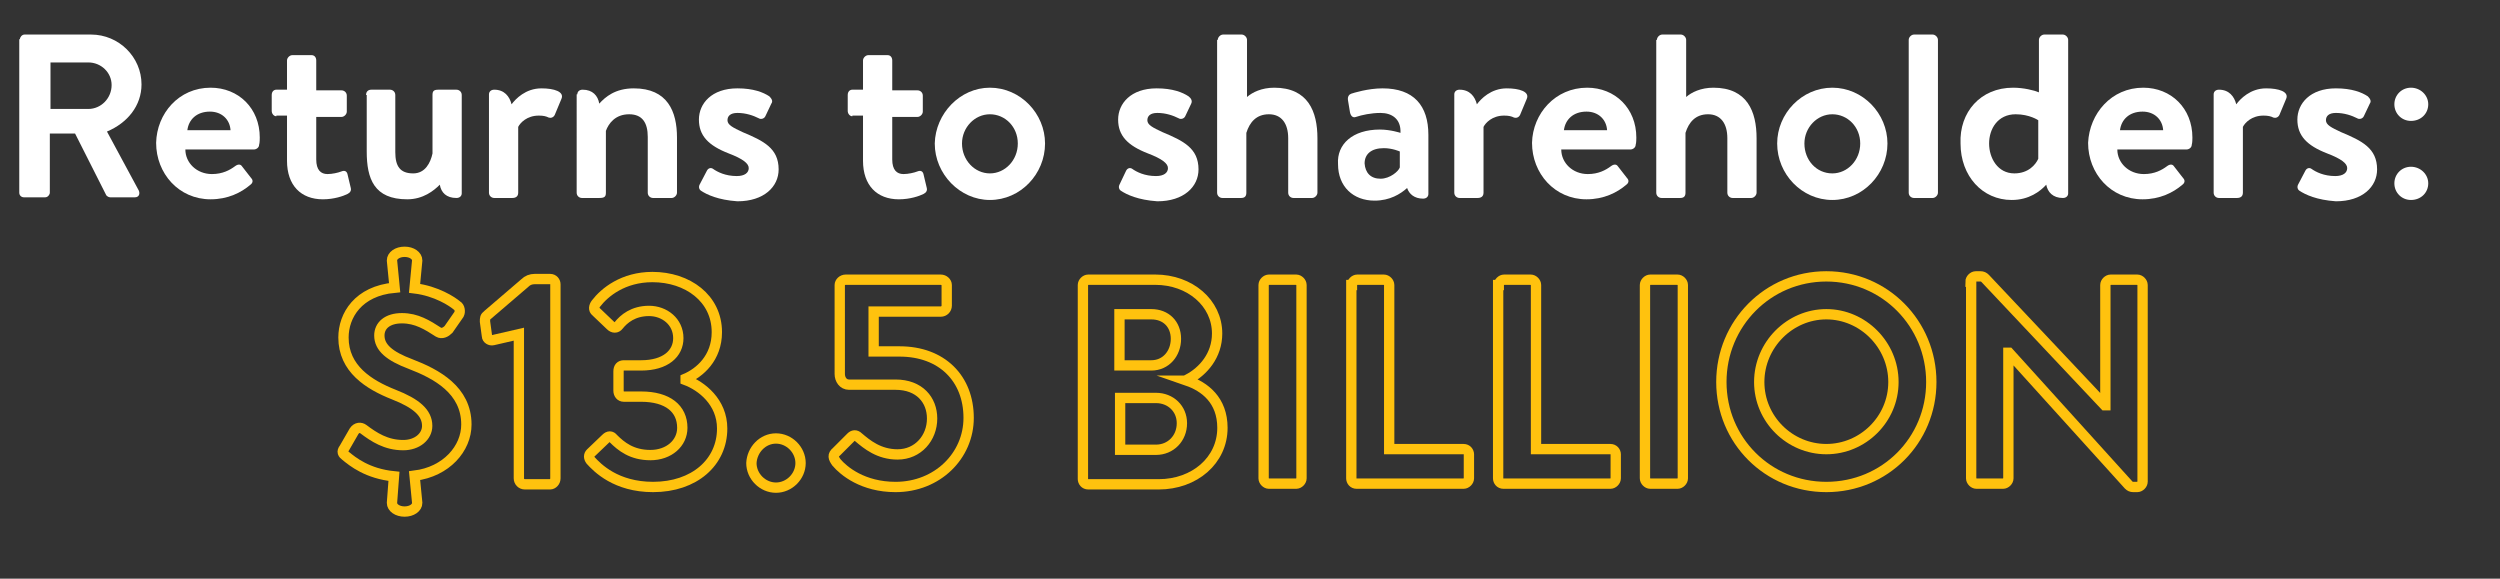 <?xml version="1.0" encoding="utf-8"?>
<!-- Generator: Adobe Illustrator 23.0.1, SVG Export Plug-In . SVG Version: 6.00 Build 0)  -->
<svg version="1.1" id="Layer_1" xmlns="http://www.w3.org/2000/svg" xmlns:xlink="http://www.w3.org/1999/xlink" x="0px" y="0px"
	 viewBox="0 0 376.3 87.1" enable-background="new 0 0 376.3 87.1" xml:space="preserve">
<rect x="0" y="0" width="376.3" height="87.1" fill="#333333" stroke="none"/>
<g>
	<path fill="#FFFFFF" d="M3,5.9c0-0.3,0.3-0.7,0.7-0.7h10c4.2,0,7.6,3.4,7.6,7.5c0,3.2-2.1,5.8-5.2,7.1l4.8,8.9c0.2,0.5,0,1-0.6,1
		h-3.7c-0.3,0-0.5-0.2-0.6-0.3l-4.7-9.3H7.5v8.9c0,0.3-0.3,0.7-0.7,0.7H3.6c-0.4,0-0.7-0.3-0.7-0.7V5.9z M13.3,16.4
		c1.9,0,3.5-1.6,3.5-3.6c0-1.9-1.6-3.4-3.5-3.4H7.6v7H13.3z"/>
	<path fill="#FFFFFF" d="M31.7,13.2c4.2,0,7.4,3.1,7.4,7.5c0,0.2,0,0.8-0.1,1.1c0,0.4-0.4,0.7-0.8,0.7H27.9c0,2,1.7,3.7,4,3.7
		c1.6,0,2.7-0.6,3.5-1.2c0.4-0.3,0.8-0.3,1,0l1.4,1.8c0.3,0.3,0.3,0.7-0.1,1c-1.4,1.2-3.4,2.2-6,2.2c-4.8,0-8.2-3.9-8.2-8.5
		C23.6,17.1,26.9,13.2,31.7,13.2z M34.7,19.6c-0.1-1.6-1.3-2.8-3.1-2.8c-2,0-3.2,1.2-3.4,2.8H34.7z"/>
	<path fill="#FFFFFF" d="M41.6,17.5c-0.4,0-0.7-0.4-0.7-0.8v-2.4c0-0.5,0.3-0.8,0.7-0.8h1.6V9.1c0-0.4,0.4-0.8,0.8-0.8h2.9
		c0.4,0,0.7,0.3,0.7,0.8v4.5h3.8c0.4,0,0.8,0.3,0.8,0.8v2.4c0,0.4-0.4,0.8-0.8,0.8h-3.8V24c0,1.6,0.7,2.2,1.7,2.2
		c0.7,0,1.6-0.2,2.1-0.4c0.5-0.2,0.8,0,0.9,0.4l0.5,2.1c0.1,0.4-0.1,0.7-0.5,0.9c-0.6,0.3-2,0.8-3.7,0.8c-3.3,0-5.4-2.1-5.4-5.8
		v-6.8H41.6z"/>
	<path fill="#FFFFFF" d="M55.1,14.3c0-0.5,0.3-0.8,0.8-0.8h2.8c0.4,0,0.8,0.3,0.8,0.8v8.6c0,2.1,0.7,3.2,2.7,3.2
		c1.8,0,2.6-1.6,2.9-3v-8.8c0-0.6,0.2-0.8,0.9-0.8h2.7c0.4,0,0.8,0.3,0.8,0.8v14.8c0,0.4-0.3,0.7-0.8,0.7c-1.5,0-2.3-0.8-2.5-2
		c-0.9,0.9-2.5,2.2-4.9,2.2c-5,0-6.1-3.1-6.1-7.2V14.3z"/>
	<path fill="#FFFFFF" d="M73.6,14.2c0-0.4,0.3-0.7,0.8-0.7c1.5,0,2.3,1,2.6,2.2c0.6-0.8,2.1-2.4,4.5-2.4c1.9,0,3.5,0.5,3,1.6l-1,2.4
		c-0.2,0.4-0.6,0.5-0.9,0.4c-0.4-0.2-0.8-0.3-1.5-0.3c-1.8,0-2.8,1.1-3.1,1.7V29c0,0.6-0.4,0.8-0.9,0.8h-2.7c-0.4,0-0.8-0.3-0.8-0.8
		V14.2z"/>
	<path fill="#FFFFFF" d="M86.9,14.2c0-0.4,0.3-0.7,0.8-0.7c1.5,0,2.3,0.9,2.5,2.1c0.9-1,2.4-2.3,5.2-2.3c5.1,0,6.5,3.5,6.5,7.4V29
		c0,0.4-0.4,0.8-0.8,0.8h-2.8c-0.4,0-0.8-0.3-0.8-0.8v-8.4c0-2.1-0.8-3.4-2.8-3.4c-2.1,0-3.1,1.4-3.5,2.5V29c0,0.6-0.2,0.8-1,0.8
		h-2.6c-0.4,0-0.8-0.3-0.8-0.8V14.2z"/>
	<path fill="#FFFFFF" d="M105.5,28.7c-0.2-0.1-0.4-0.5-0.2-0.9l1.1-2.1c0.2-0.4,0.6-0.5,0.9-0.3c0.7,0.5,1.9,1.1,3.6,1.1
		c1.2,0,1.8-0.5,1.8-1.2c0-0.7-0.9-1.4-3-2.2c-3.1-1.2-4.5-2.7-4.5-5.1s1.9-4.7,5.8-4.7c2.4,0,3.9,0.6,4.8,1.2
		c0.3,0.3,0.6,0.7,0.3,1.1l-0.9,1.9c-0.2,0.4-0.7,0.5-1,0.3c-0.8-0.4-1.9-0.8-3.2-0.8c-1.1,0-1.5,0.5-1.5,1.1c0,0.7,0.8,1.1,2.3,1.8
		c3.1,1.3,5.4,2.4,5.4,5.6c0,2.6-2.2,4.8-6.2,4.8C108.1,30.1,106.4,29.3,105.5,28.7z"/>
	<path fill="#FFFFFF" d="M128.3,17.5c-0.4,0-0.7-0.4-0.7-0.8v-2.4c0-0.5,0.3-0.8,0.7-0.8h1.6V9.1c0-0.4,0.4-0.8,0.8-0.8h2.9
		c0.4,0,0.7,0.3,0.7,0.8v4.5h3.8c0.4,0,0.8,0.3,0.8,0.8v2.4c0,0.4-0.4,0.8-0.8,0.8h-3.8V24c0,1.6,0.7,2.2,1.7,2.2
		c0.7,0,1.6-0.2,2.1-0.4c0.5-0.2,0.8,0,0.9,0.4l0.5,2.1c0.1,0.4-0.1,0.7-0.5,0.9c-0.6,0.3-2,0.8-3.7,0.8c-3.3,0-5.4-2.1-5.4-5.8
		v-6.8H128.3z"/>
	<path fill="#FFFFFF" d="M149,13.2c4.6,0,8.3,3.9,8.3,8.4c0,4.6-3.7,8.5-8.3,8.5c-4.5,0-8.3-3.9-8.3-8.5
		C140.8,17.1,144.5,13.2,149,13.2z M149,26.1c2.3,0,4.2-2,4.2-4.5c0-2.5-1.9-4.4-4.2-4.4c-2.3,0-4.2,2-4.2,4.4
		C144.8,24.1,146.7,26.1,149,26.1z"/>
	<path fill="#FFFFFF" d="M168.7,28.7c-0.2-0.1-0.4-0.5-0.2-0.9l1-2.1c0.2-0.4,0.6-0.5,0.9-0.3c0.7,0.5,1.9,1.1,3.6,1.1
		c1.2,0,1.8-0.5,1.8-1.2c0-0.7-0.9-1.4-3-2.2c-3.1-1.2-4.5-2.7-4.5-5.1s1.9-4.7,5.8-4.7c2.4,0,3.9,0.6,4.8,1.2
		c0.4,0.3,0.6,0.7,0.4,1.1l-0.9,1.9c-0.2,0.4-0.7,0.5-1,0.3c-0.8-0.4-1.9-0.8-3.2-0.8c-1.1,0-1.5,0.5-1.5,1.1c0,0.7,0.8,1.1,2.3,1.8
		c3.1,1.3,5.4,2.4,5.4,5.6c0,2.6-2.2,4.8-6.2,4.8C171.3,30.1,169.6,29.3,168.7,28.7z"/>
	<path fill="#FFFFFF" d="M183.3,6c0-0.4,0.4-0.8,0.8-0.8h2.8c0.4,0,0.8,0.4,0.8,0.8v8.6c0.8-0.7,2.2-1.4,4.1-1.4
		c5.1,0,6.5,3.6,6.5,7.6V29c0,0.4-0.4,0.8-0.8,0.8h-2.8c-0.4,0-0.8-0.3-0.8-0.8v-8.2c0-2.2-1-3.6-2.9-3.6c-1.9,0-2.9,1.2-3.4,2.8V29
		c0,0.5-0.2,0.8-0.8,0.8h-2.8c-0.4,0-0.8-0.3-0.8-0.8V6z"/>
	<path fill="#FFFFFF" d="M207.7,19.5c1.6,0,3.1,0.5,3.1,0.5c0.1-2.1-1.3-3-3-3c-1.4,0-2.8,0.3-3.7,0.6c-0.5,0.2-0.8-0.2-0.9-0.7
		l-0.3-1.8c-0.1-0.6,0.2-0.9,0.5-1c0.3-0.1,2.5-0.8,4.7-0.8c4.7,0,6.9,2.6,6.9,7v8.9c0,0.4-0.3,0.7-0.8,0.7c-1.3,0-2.1-0.7-2.4-1.6
		c-1,0.9-2.6,1.9-4.9,1.9c-3.2,0-5.5-2.1-5.5-5.5C201.2,21.7,203.6,19.5,207.7,19.5z M207.8,26.9c1.4,0,2.7-1.1,2.9-1.7v-2.4
		c0,0-1.1-0.5-2.4-0.5c-1.9,0-2.9,0.9-2.9,2.3C205.5,26,206.3,26.9,207.8,26.9z"/>
	<path fill="#FFFFFF" d="M218.9,14.2c0-0.4,0.3-0.7,0.8-0.7c1.5,0,2.3,1,2.6,2.2c0.6-0.8,2.1-2.4,4.5-2.4c1.9,0,3.5,0.5,3,1.6
		l-1,2.4c-0.2,0.4-0.6,0.5-0.9,0.4c-0.4-0.2-0.8-0.3-1.5-0.3c-1.8,0-2.8,1.1-3.1,1.7V29c0,0.6-0.4,0.8-0.9,0.8h-2.7
		c-0.4,0-0.8-0.3-0.8-0.8V14.2z"/>
	<path fill="#FFFFFF" d="M238.9,13.2c4.2,0,7.4,3.1,7.4,7.5c0,0.2,0,0.8-0.1,1.1c0,0.4-0.4,0.7-0.8,0.7h-10.4c0,2,1.7,3.7,4,3.7
		c1.6,0,2.7-0.6,3.5-1.2c0.4-0.3,0.8-0.3,1,0l1.4,1.8c0.3,0.3,0.3,0.7-0.1,1c-1.4,1.2-3.4,2.2-6,2.2c-4.8,0-8.2-3.9-8.2-8.5
		C230.7,17.1,234.1,13.2,238.9,13.2z M241.9,19.6c-0.1-1.6-1.3-2.8-3.1-2.8c-2,0-3.2,1.2-3.4,2.8H241.9z"/>
	<path fill="#FFFFFF" d="M249.4,6c0-0.4,0.4-0.8,0.8-0.8h2.8c0.4,0,0.8,0.4,0.8,0.8v8.6c0.8-0.7,2.2-1.4,4.1-1.4
		c5.1,0,6.5,3.6,6.5,7.6V29c0,0.4-0.4,0.8-0.8,0.8h-2.8c-0.4,0-0.8-0.3-0.8-0.8v-8.2c0-2.2-1-3.6-2.9-3.6c-1.9,0-2.9,1.2-3.4,2.8V29
		c0,0.5-0.2,0.8-0.8,0.8h-2.8c-0.4,0-0.8-0.3-0.8-0.8V6z"/>
	<path fill="#FFFFFF" d="M275.8,13.2c4.6,0,8.3,3.9,8.3,8.4c0,4.6-3.7,8.5-8.3,8.5c-4.6,0-8.3-3.9-8.3-8.5
		C267.5,17.1,271.2,13.2,275.8,13.2z M275.8,26.1c2.3,0,4.2-2,4.2-4.5c0-2.5-1.9-4.4-4.2-4.4c-2.3,0-4.2,2-4.2,4.4
		C271.6,24.1,273.4,26.1,275.8,26.1z"/>
	<path fill="#FFFFFF" d="M287.3,6c0-0.4,0.4-0.8,0.8-0.8h2.8c0.4,0,0.8,0.4,0.8,0.8v23c0,0.4-0.4,0.8-0.8,0.8h-2.8
		c-0.4,0-0.8-0.3-0.8-0.8V6z"/>
	<path fill="#FFFFFF" d="M303,13.2c1.6,0,3.2,0.4,3.9,0.7V6c0-0.4,0.4-0.8,0.8-0.8h2.8c0.4,0,0.8,0.4,0.8,0.8v23.1
		c0,0.4-0.3,0.7-0.8,0.7c-1.5,0-2.3-0.9-2.5-2c-0.9,1-2.6,2.3-5.2,2.3c-4.4,0-7.7-3.6-7.7-8.5C294.9,16.9,298.1,13.2,303,13.2z
		 M306.8,18.1c0,0-1.3-0.9-3.4-0.9c-2.7,0-4,2.2-4,4.4s1.3,4.5,3.8,4.5c2.1,0,3.2-1.3,3.6-2.2V18.1z"/>
	<path fill="#FFFFFF" d="M322.6,13.2c4.2,0,7.4,3.1,7.4,7.5c0,0.2,0,0.8-0.1,1.1c0,0.4-0.4,0.7-0.8,0.7h-10.4c0,2,1.7,3.7,4,3.7
		c1.6,0,2.7-0.6,3.5-1.2c0.4-0.3,0.8-0.3,1,0l1.4,1.8c0.3,0.3,0.3,0.7-0.1,1c-1.4,1.2-3.4,2.2-6,2.2c-4.8,0-8.2-3.9-8.2-8.5
		C314.5,17.1,317.8,13.2,322.6,13.2z M325.6,19.6c-0.1-1.6-1.3-2.8-3.1-2.8c-2,0-3.2,1.2-3.4,2.8H325.6z"/>
	<path fill="#FFFFFF" d="M333.2,14.2c0-0.4,0.3-0.7,0.8-0.7c1.5,0,2.3,1,2.6,2.2c0.6-0.8,2.1-2.4,4.5-2.4c1.9,0,3.5,0.5,3,1.6
		l-1,2.4c-0.2,0.4-0.6,0.5-0.9,0.4c-0.4-0.2-0.8-0.3-1.5-0.3c-1.8,0-2.8,1.1-3.1,1.7V29c0,0.6-0.4,0.8-0.9,0.8h-2.7
		c-0.4,0-0.8-0.3-0.8-0.8V14.2z"/>
	<path fill="#FFFFFF" d="M346.1,28.7c-0.2-0.1-0.4-0.5-0.2-0.9l1.1-2.1c0.2-0.4,0.6-0.5,0.9-0.3c0.7,0.5,1.9,1.1,3.6,1.1
		c1.2,0,1.8-0.5,1.8-1.2c0-0.7-0.9-1.4-3-2.2c-3.1-1.2-4.5-2.7-4.5-5.1s1.9-4.7,5.8-4.7c2.4,0,3.9,0.6,4.8,1.2
		c0.3,0.3,0.6,0.7,0.3,1.1l-0.9,1.9c-0.2,0.4-0.7,0.5-1,0.3c-0.8-0.4-1.9-0.8-3.2-0.8c-1.1,0-1.5,0.5-1.5,1.1c0,0.7,0.8,1.1,2.3,1.8
		c3.1,1.3,5.4,2.4,5.4,5.6c0,2.6-2.2,4.8-6.2,4.8C348.7,30.1,347,29.3,346.1,28.7z"/>
	<path fill="#FFFFFF" d="M360.4,15.7c0-1.4,1.1-2.5,2.5-2.5c1.4,0,2.6,1.1,2.6,2.5c0,1.4-1.1,2.5-2.6,2.5
		C361.5,18.2,360.4,17.1,360.4,15.7z M362.9,25.1c1.4,0,2.6,1.1,2.6,2.5c0,1.4-1.1,2.5-2.6,2.5c-1.4,0-2.5-1.1-2.5-2.5
		C360.4,26.2,361.5,25.1,362.9,25.1z"/>
</g>
<g>
	<path fill="none" stroke="#FFC20E" stroke-width="1.553" stroke-miterlimit="7.76" d="M62.4,71.6l0.4,4.1c0,0.7-0.8,1.3-1.9,1.3
		c-1.1,0-1.9-0.6-1.9-1.3l0.3-4c-4-0.4-6.2-2.2-7.3-3.1c-0.4-0.3-0.6-0.6-0.2-1.1l1.5-2.6c0.4-0.6,1-0.6,1.4-0.3
		c1.6,1.2,3.4,2.4,6,2.4c2.1,0,3.6-1.3,3.6-2.9c0-2-1.7-3.4-5-4.7c-3.8-1.5-7.6-3.9-7.6-8.6c0-3.3,2.2-7,7.7-7.5L59,39.2
		c0-0.7,0.8-1.3,1.9-1.3c1.1,0,1.9,0.6,1.9,1.3l-0.4,4.2c3.3,0.4,5.7,2,6.4,2.6c0.4,0.2,0.5,0.9,0.3,1.3l-1.6,2.3
		C67.1,50,66.5,50.3,66,50c-1.7-1.1-3.3-2.1-5.5-2.1c-2.2,0-3.4,1.1-3.4,2.6c0,1.8,1.5,3.1,4.7,4.3c3.9,1.5,8.4,3.9,8.4,9.1
		C70.2,67.5,67.2,71,62.4,71.6z"/>
	<path fill="none" stroke="#FFC20E" stroke-width="1.553" stroke-miterlimit="7.76" d="M74.2,51.2c-0.4,0.1-0.9-0.2-0.9-0.6L73,48.4
		c0-0.5,0-0.7,0.4-1l5.6-4.8c0.4-0.4,0.9-0.6,1.5-0.6h2.3c0.5,0,0.8,0.4,0.8,0.8V72c0,0.5-0.4,0.9-0.8,0.9H79
		c-0.5,0-0.9-0.4-0.9-0.9V50.3L74.2,51.2z"/>
	<path fill="none" stroke="#FFC20E" stroke-width="1.553" stroke-miterlimit="7.76" d="M88.9,68.2l2.3-2.2c0.4-0.4,0.8-0.4,1.1,0
		c1.2,1.2,2.8,2.5,5.6,2.5s4.8-1.8,4.8-4.1c0-2.9-2.2-4.7-6.2-4.7h-2.6c-0.5,0-0.8-0.4-0.8-0.9v-2.9c0-0.6,0.3-0.9,0.8-0.9h2.6
		c3.7,0,5.6-1.8,5.6-4.1c0-2.5-2.1-4.1-4.4-4.1c-2.4,0-3.8,1.2-4.6,2.2c-0.3,0.4-0.8,0.4-1.2,0l-2.2-2.1c-0.4-0.3-0.3-0.8,0-1.2
		c1.3-1.7,4.1-4,8.5-4c5.3,0,9.7,3.2,9.7,8.3c0,3.9-2.6,6.1-4.7,7v0.2c2.4,0.9,5.5,3.3,5.5,7.3c0,5.1-4.2,8.8-10.4,8.8
		c-5.6,0-8.4-2.9-9.4-4C88.6,68.9,88.6,68.5,88.9,68.2z"/>
	<path fill="none" stroke="#FFC20E" stroke-width="1.553" stroke-miterlimit="7.76" d="M116.8,66c2,0,3.7,1.7,3.7,3.7
		c0,2-1.7,3.7-3.7,3.7s-3.7-1.7-3.7-3.7C113.2,67.7,114.8,66,116.8,66z"/>
	<path fill="none" stroke="#FFC20E" stroke-width="1.553" stroke-miterlimit="7.76" d="M125.9,68l2.2-2.2c0.3-0.3,0.7-0.4,1.1,0
		c1.3,1.1,3.1,2.6,5.9,2.6c3.1,0,5.2-2.5,5.2-5.4c0-2.8-1.9-5.1-5.5-5.1h-7c-0.9,0-1.4-0.8-1.4-1.6V42.9c0-0.4,0.4-0.8,0.9-0.8h14.3
		c0.5,0,0.9,0.4,0.9,0.8V46c0,0.5-0.4,0.9-0.9,0.9h-10.1v6h3.9c6.4,0,10.4,4.1,10.4,10c0,5.7-4.7,10.4-11,10.4
		c-4.9,0-7.8-2.4-8.9-3.7C125.4,68.9,125.3,68.5,125.9,68z"/>
	<path fill="none" stroke="#FFC20E" stroke-width="1.553" stroke-miterlimit="7.76" d="M178.7,57.3c2.6,0.9,5.3,2.9,5.3,7.1
		c0,4.9-4.2,8.5-9.6,8.5h-10.6c-0.5,0-0.8-0.4-0.8-0.8V42.9c0-0.4,0.4-0.8,0.8-0.8h10.1c5.2,0,9.3,3.5,9.3,8.1
		c0,3.3-2.1,5.7-4.4,6.9V57.3z M173.3,55c2.2,0,3.7-1.8,3.7-4s-1.5-3.7-3.7-3.7h-4.8V55H173.3z M174,67.7c2.2,0,3.9-1.7,3.9-4
		c0-2.2-1.7-3.8-3.9-3.8h-5.4v7.8H174z"/>
	<path fill="none" stroke="#FFC20E" stroke-width="1.553" stroke-miterlimit="7.76" d="M190.2,42.9c0-0.4,0.4-0.8,0.8-0.8h4.1
		c0.4,0,0.8,0.4,0.8,0.8V72c0,0.4-0.4,0.8-0.8,0.8H191c-0.4,0-0.8-0.4-0.8-0.8V42.9z"/>
	<path fill="none" stroke="#FFC20E" stroke-width="1.553" stroke-miterlimit="7.76" d="M203.5,42.9c0-0.4,0.4-0.8,0.8-0.8h4
		c0.4,0,0.8,0.4,0.8,0.8v24.7h11.2c0.5,0,0.8,0.4,0.8,0.8V72c0,0.4-0.4,0.8-0.8,0.8h-16.1c-0.5,0-0.8-0.4-0.8-0.8V42.9z"/>
	<path fill="none" stroke="#FFC20E" stroke-width="1.553" stroke-miterlimit="7.76" d="M225.6,42.9c0-0.4,0.4-0.8,0.8-0.8h4
		c0.4,0,0.8,0.4,0.8,0.8v24.7h11.2c0.5,0,0.8,0.4,0.8,0.8V72c0,0.4-0.4,0.8-0.8,0.8h-16.1c-0.5,0-0.8-0.4-0.8-0.8V42.9z"/>
	<path fill="none" stroke="#FFC20E" stroke-width="1.553" stroke-miterlimit="7.76" d="M247.6,42.9c0-0.4,0.4-0.8,0.8-0.8h4.1
		c0.4,0,0.8,0.4,0.8,0.8V72c0,0.4-0.4,0.8-0.8,0.8h-4.1c-0.4,0-0.8-0.4-0.8-0.8V42.9z"/>
	<path fill="none" stroke="#FFC20E" stroke-width="1.553" stroke-miterlimit="7.76" d="M274.9,41.6c8.8,0,15.8,7.1,15.8,15.9
		c0,8.8-7,15.8-15.8,15.8c-8.8,0-15.8-7-15.8-15.8C259.1,48.7,266.1,41.6,274.9,41.6z M274.9,67.6c5.5,0,10.1-4.5,10.1-10.1
		s-4.6-10.2-10.1-10.2c-5.5,0-10.1,4.6-10.1,10.2S269.4,67.6,274.9,67.6z"/>
	<path fill="none" stroke="#FFC20E" stroke-width="1.553" stroke-miterlimit="7.76" d="M296.6,42.4c0-0.4,0.4-0.8,0.8-0.8h0.7
		c0.3,0,0.5,0.1,0.7,0.3l18,19.1h0.1V42.9c0-0.4,0.4-0.8,0.8-0.8h4c0.4,0,0.8,0.4,0.8,0.8v29.6c0,0.4-0.4,0.8-0.8,0.8h-0.6
		c-0.3,0-0.5-0.1-0.7-0.3l-18-19.9h-0.1V72c0,0.4-0.4,0.8-0.8,0.8h-4c-0.4,0-0.8-0.4-0.8-0.8V42.4z"/>
</g>
<g>
</g>
<g>
</g>
<g>
</g>
<g>
</g>
<g>
</g>
<g>
</g>
<g>
</g>
<g>
</g>
<g>
</g>
<g>
</g>
<g>
</g>
<g>
</g>
<g>
</g>
<g>
</g>
<g>
</g>
</svg>
